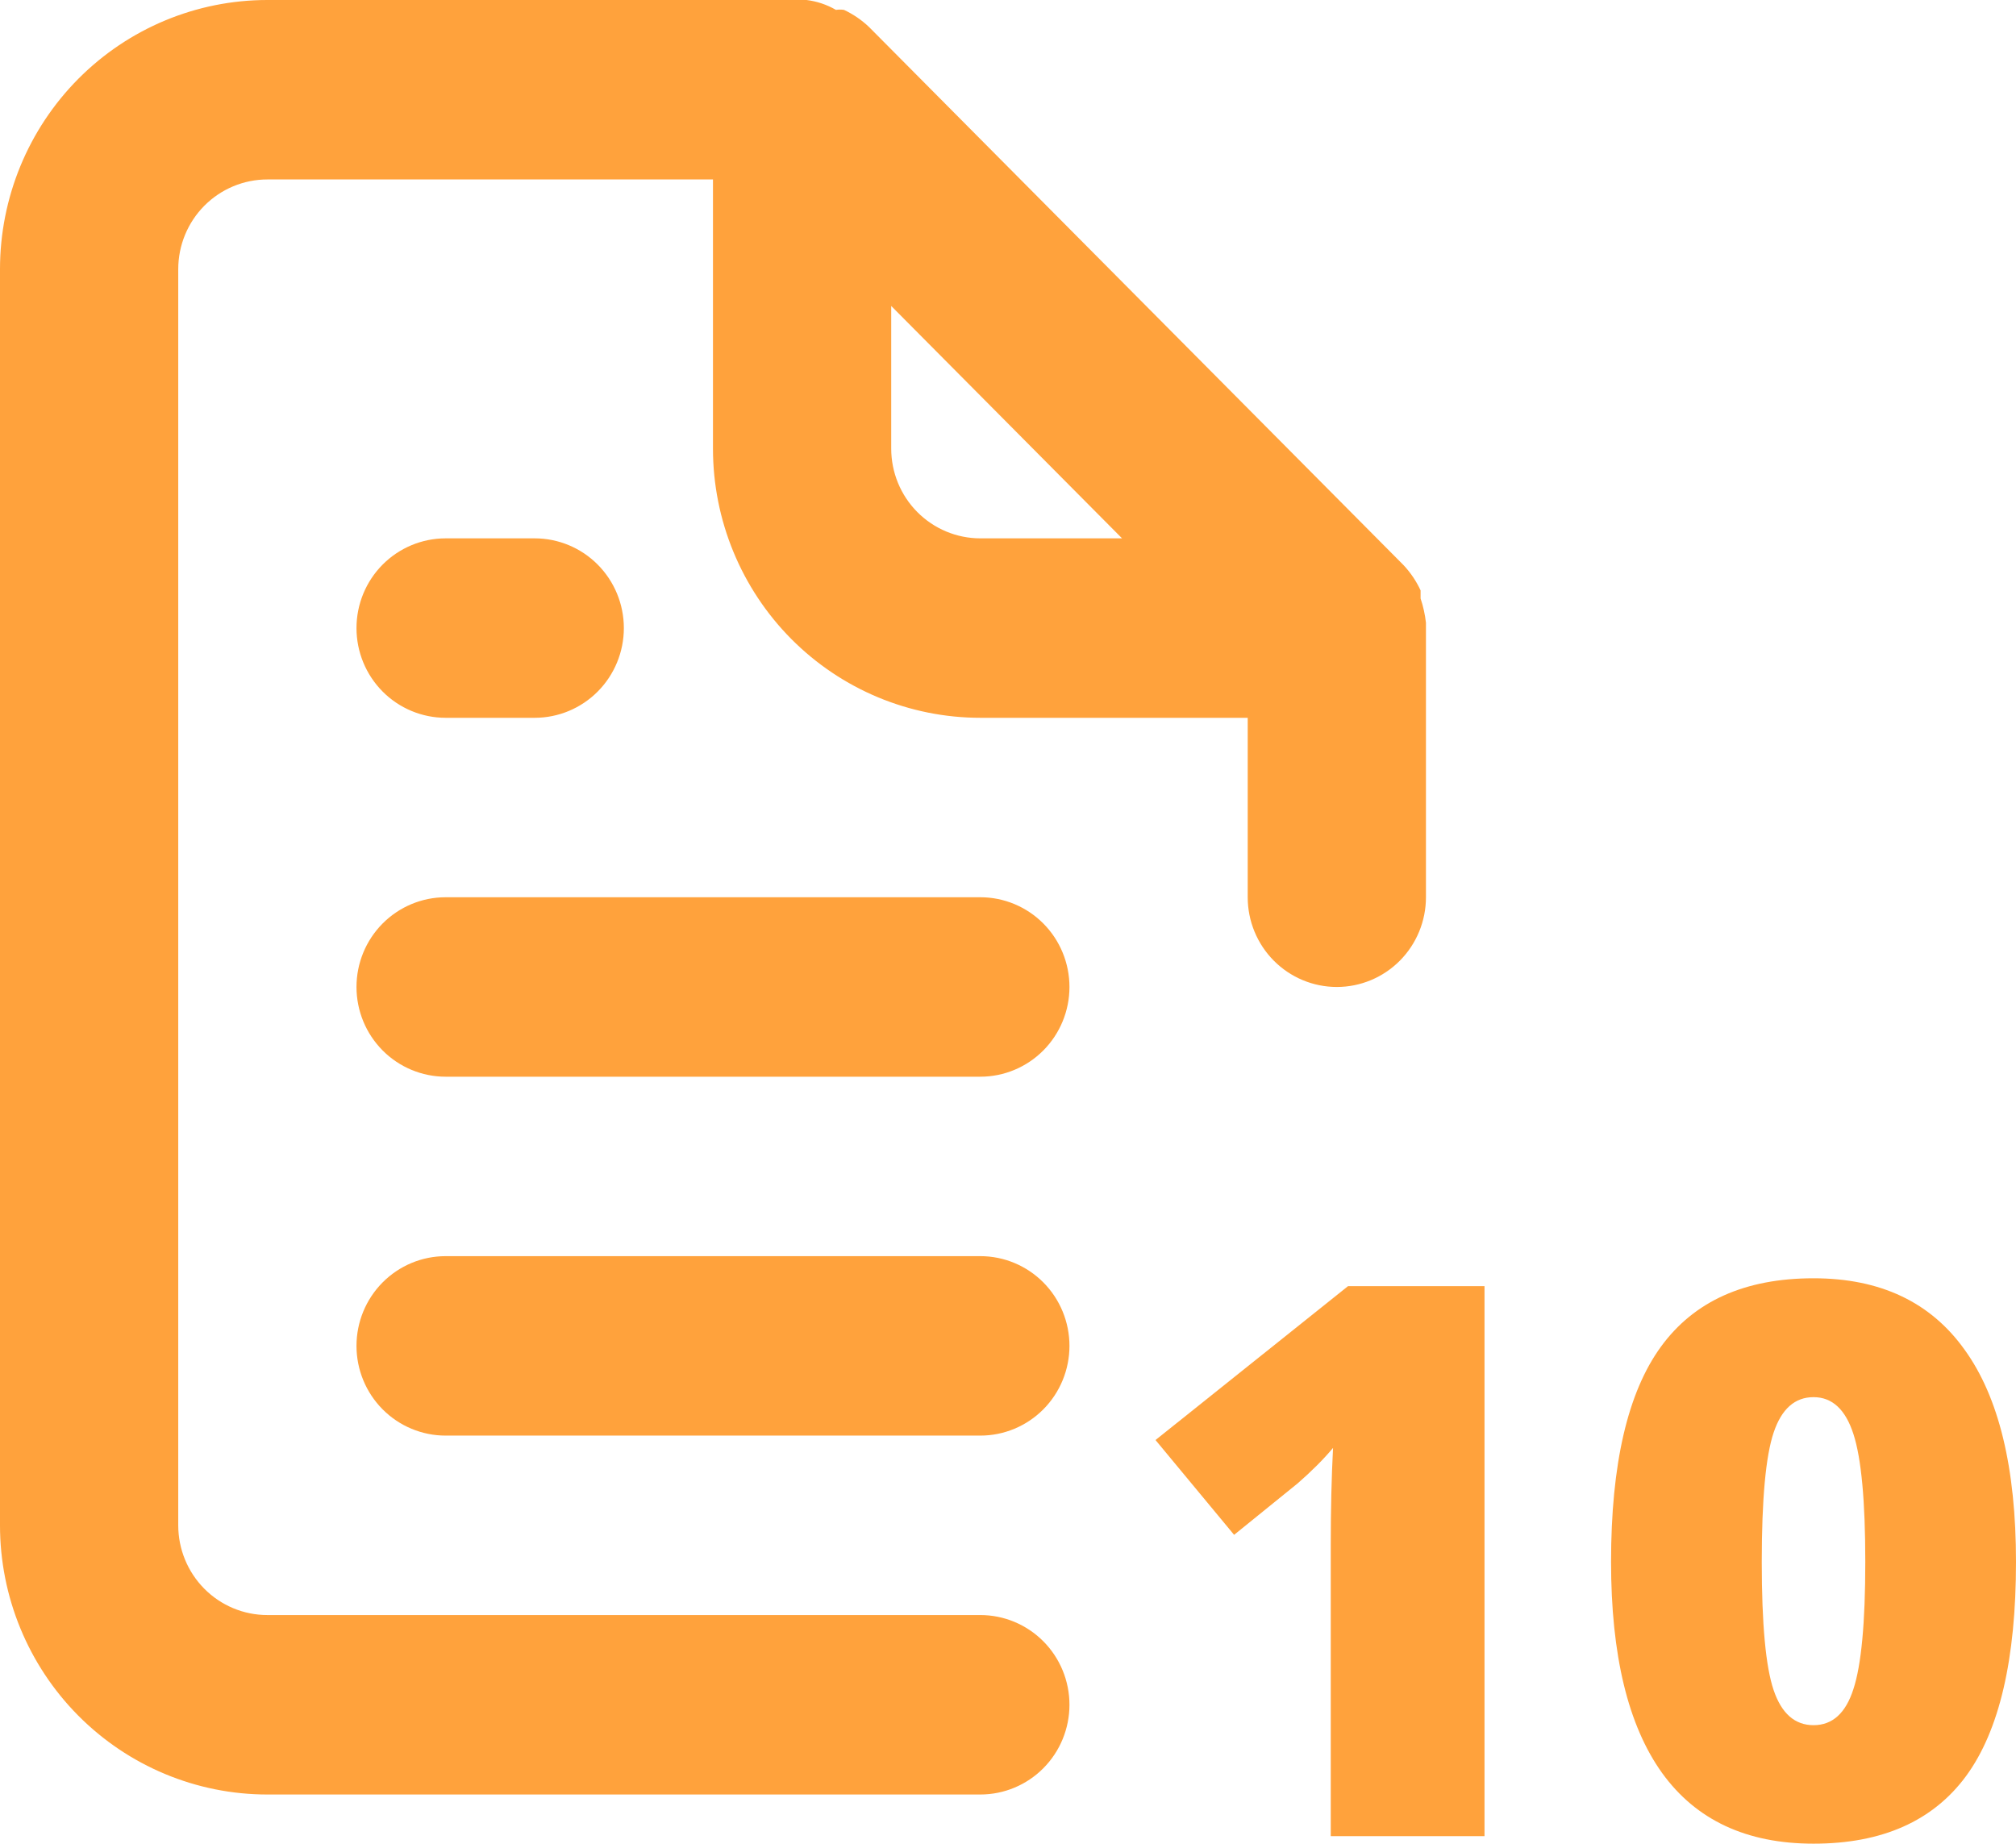 <?xml version="1.0" encoding="UTF-8"?> <svg xmlns="http://www.w3.org/2000/svg" width="82" height="75" viewBox="0 0 82 75" fill="none"> <path d="M60.382 74.694H54.128V62.85C54.128 61.411 54.159 60.095 54.221 58.901C53.837 59.361 53.358 59.84 52.786 60.34L50.197 62.437L47 58.58L54.83 52.321H60.382V74.694Z" fill="#FFA23C"></path> <path d="M82 63.538C82 67.497 81.324 70.399 79.972 72.246C78.621 74.082 76.551 75 73.765 75C71.04 75 68.987 74.041 67.604 72.123C66.221 70.195 65.529 67.333 65.529 63.538C65.529 59.559 66.205 56.642 67.557 54.785C68.909 52.928 70.978 52 73.765 52C76.479 52 78.527 52.969 79.91 54.907C81.303 56.836 82 59.713 82 63.538ZM71.659 63.538C71.659 66.068 71.82 67.808 72.143 68.757C72.465 69.705 73.006 70.18 73.765 70.18C74.534 70.18 75.075 69.69 75.387 68.711C75.709 67.731 75.87 66.007 75.87 63.538C75.87 61.059 75.709 59.325 75.387 58.335C75.064 57.336 74.524 56.836 73.765 56.836C73.006 56.836 72.465 57.315 72.143 58.274C71.82 59.233 71.659 60.988 71.659 63.538Z" fill="#FFA23C"></path> <path d="M39.875 51.1H18.125C17.164 51.1 16.242 51.485 15.562 52.169C14.882 52.854 14.5 53.782 14.5 54.75C14.5 55.718 14.882 56.646 15.562 57.331C16.242 58.015 17.164 58.4 18.125 58.4H39.875C40.836 58.4 41.758 58.015 42.438 57.331C43.118 56.646 43.5 55.718 43.5 54.75C43.5 53.782 43.118 52.854 42.438 52.169C41.758 51.485 40.836 51.1 39.875 51.1ZM18.125 29.2H21.75C22.711 29.2 23.633 28.815 24.313 28.131C24.993 27.446 25.375 26.518 25.375 25.55C25.375 24.582 24.993 23.654 24.313 22.969C23.633 22.285 22.711 21.9 21.75 21.9H18.125C17.164 21.9 16.242 22.285 15.562 22.969C14.882 23.654 14.5 24.582 14.5 25.55C14.5 26.518 14.882 27.446 15.562 28.131C16.242 28.815 17.164 29.2 18.125 29.2ZM39.875 36.5H18.125C17.164 36.5 16.242 36.885 15.562 37.569C14.882 38.254 14.5 39.182 14.5 40.15C14.5 41.118 14.882 42.046 15.562 42.731C16.242 43.415 17.164 43.8 18.125 43.8H39.875C40.836 43.8 41.758 43.415 42.438 42.731C43.118 42.046 43.5 41.118 43.5 40.15C43.5 39.182 43.118 38.254 42.438 37.569C41.758 36.885 40.836 36.5 39.875 36.5ZM58 25.331C57.962 24.996 57.889 24.665 57.782 24.346V24.017C57.608 23.642 57.376 23.297 57.094 22.995L35.344 1.095C35.044 0.811 34.702 0.577 34.329 0.402C34.221 0.386 34.111 0.386 34.002 0.402C33.634 0.189 33.228 0.052 32.806 0H10.875C7.991 0 5.225 1.154 3.185 3.207C1.146 5.261 0 8.046 0 10.95V62.05C0 64.954 1.146 67.739 3.185 69.793C5.225 71.846 7.991 73 10.875 73H39.875C40.836 73 41.758 72.615 42.438 71.931C43.118 71.246 43.5 70.318 43.5 69.35C43.5 68.382 43.118 67.454 42.438 66.769C41.758 66.085 40.836 65.7 39.875 65.7H10.875C9.914 65.7 8.992 65.316 8.312 64.631C7.632 63.946 7.25 63.018 7.25 62.05V10.95C7.25 9.982 7.632 9.054 8.312 8.369C8.992 7.685 9.914 7.3 10.875 7.3H29V18.25C29 21.154 30.146 23.939 32.185 25.993C34.225 28.046 36.991 29.2 39.875 29.2H50.75V36.5C50.75 37.468 51.132 38.396 51.812 39.081C52.492 39.765 53.414 40.15 54.375 40.15C55.336 40.15 56.258 39.765 56.938 39.081C57.618 38.396 58 37.468 58 36.5V25.55C58 25.55 58 25.55 58 25.331ZM39.875 21.9C38.914 21.9 37.992 21.515 37.312 20.831C36.632 20.146 36.25 19.218 36.25 18.25V12.447L45.639 21.9H39.875Z" fill="#FFA23C"></path> </svg> 